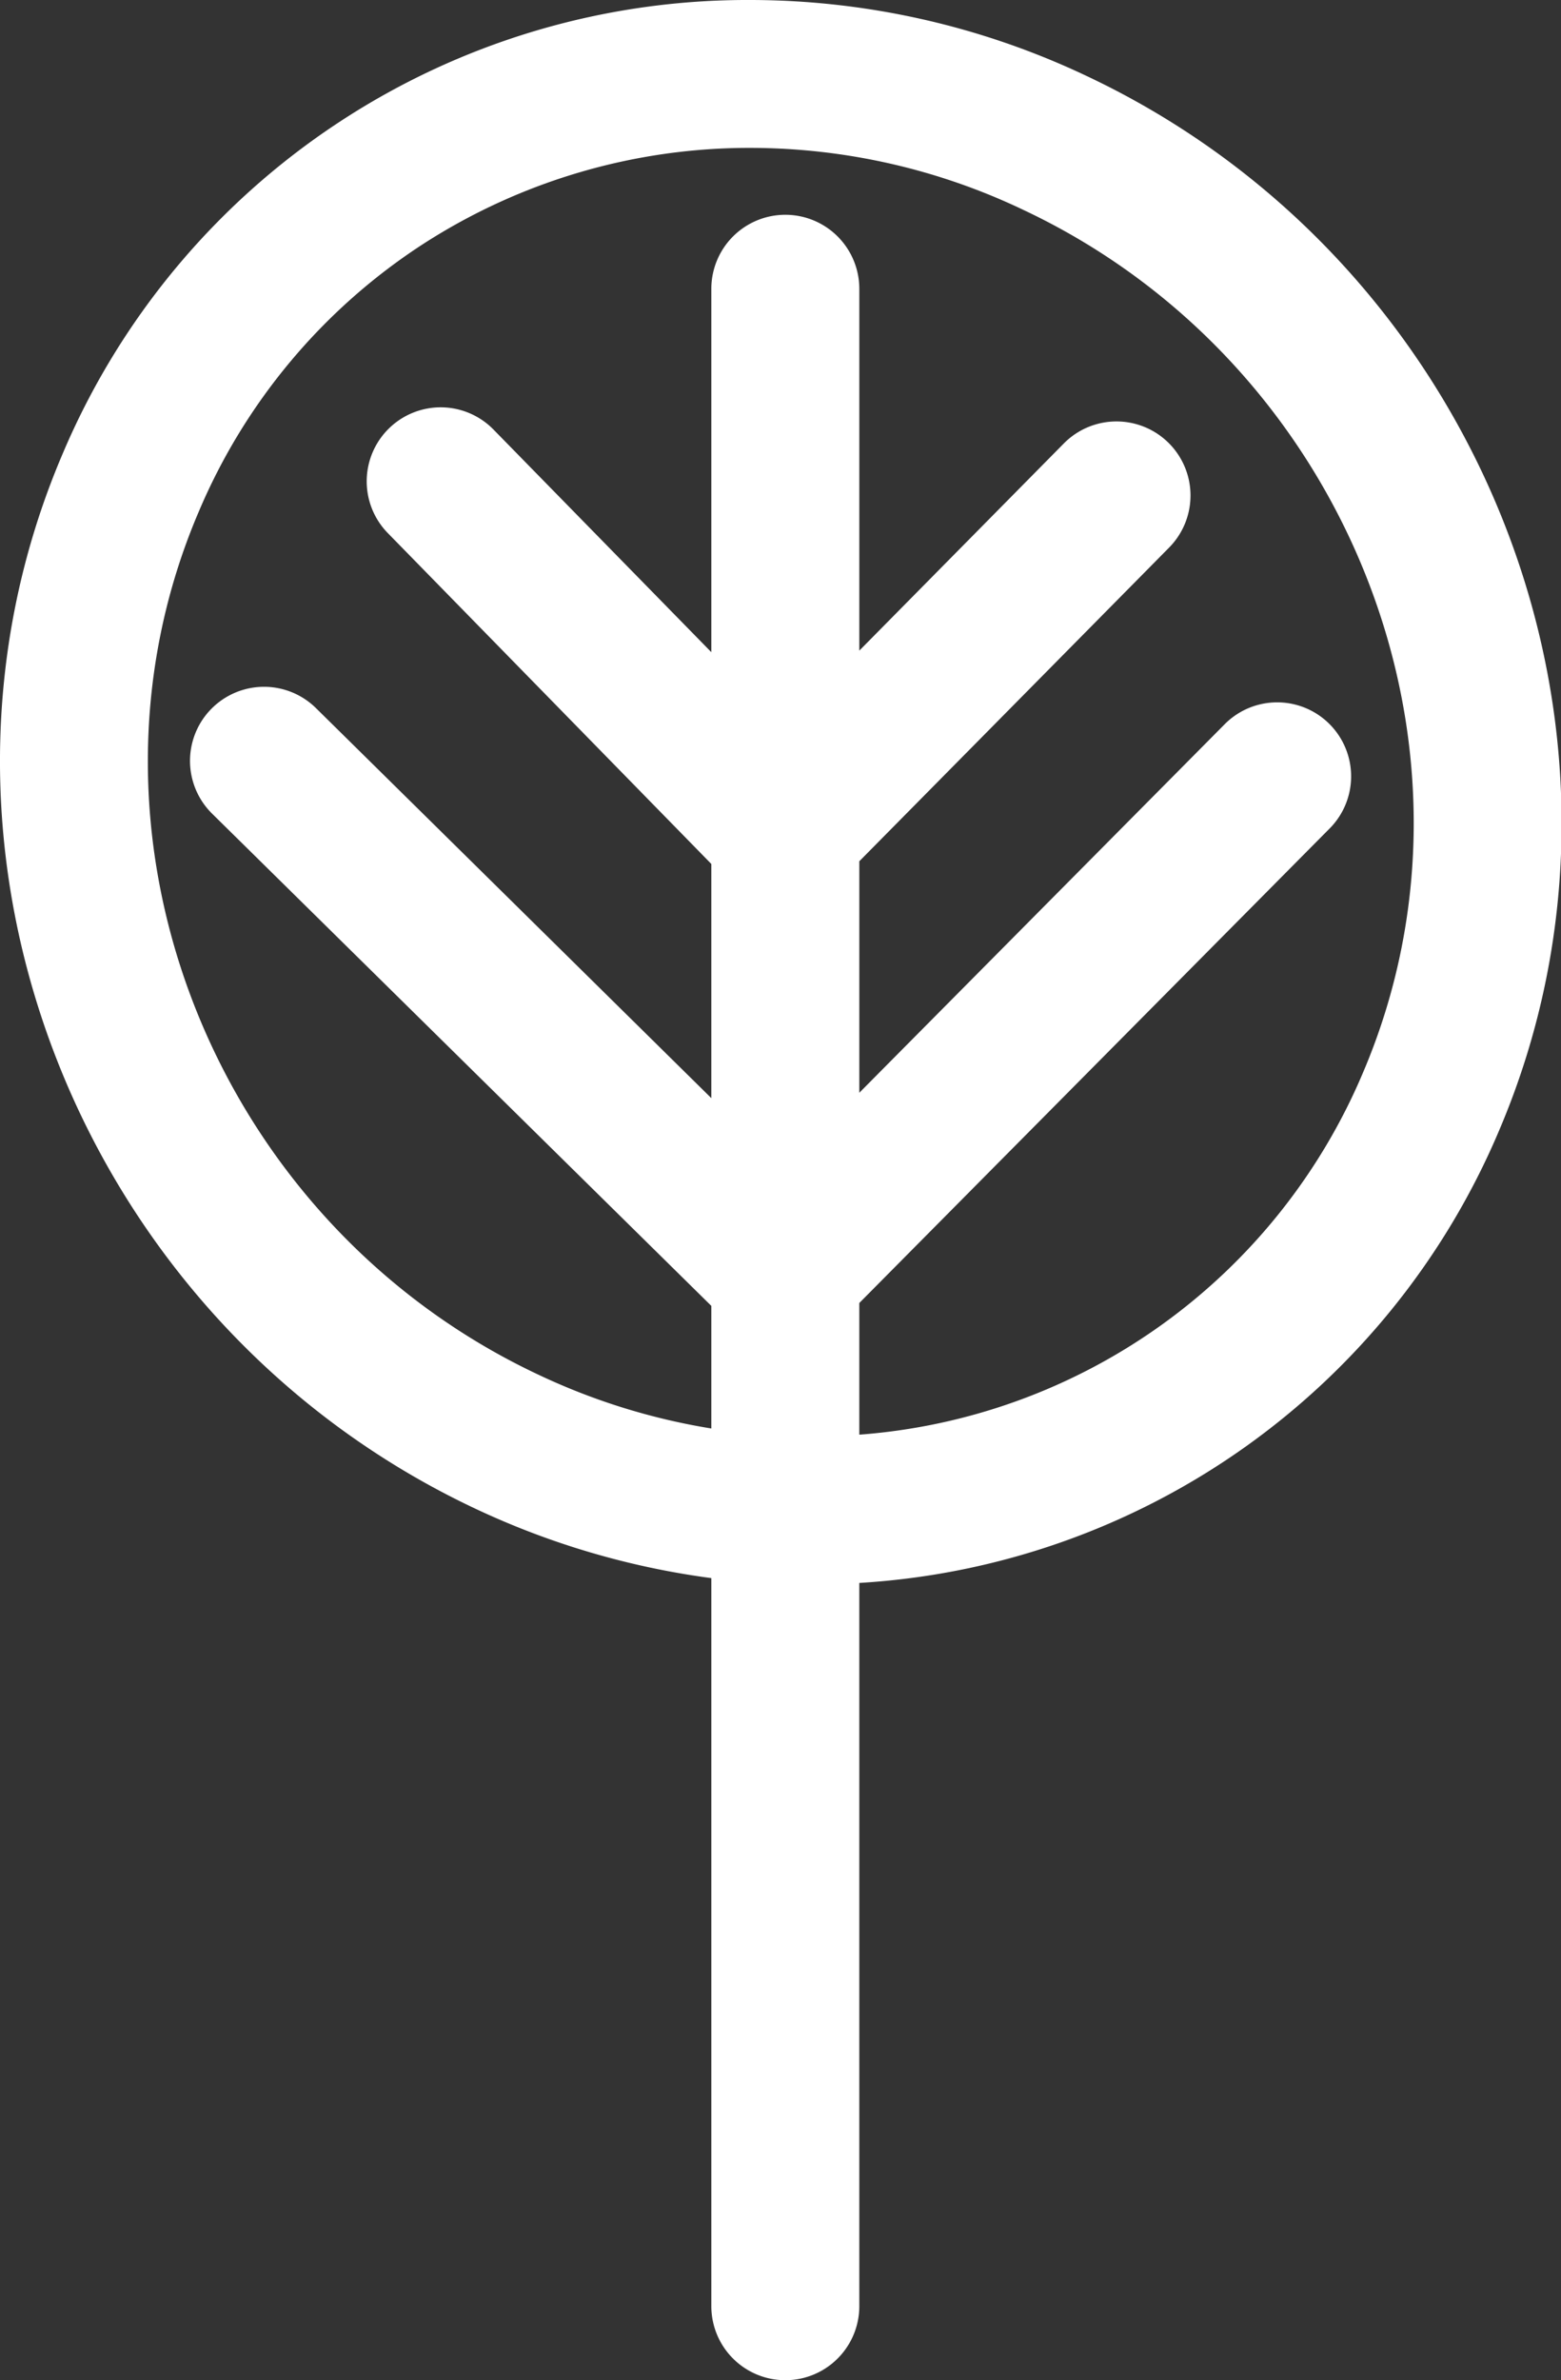 <svg xmlns="http://www.w3.org/2000/svg" width="80.91" height="123.28" viewBox="0 0 80.91 123.28">
  <rect x="0" y="0" width="80.91" height="123.28" fill="#333333" stroke="none"/>
  <defs>
    <style>
      .cls-1 {
        fill: #fff;
        fill-rule: evenodd;
      }
    </style>
  </defs>
  <path id="arbre_vector" class="cls-1" d="M1815.94,1821.11a41.536,41.536,0,0,0,12.24,3.6v37.71a3.835,3.835,0,1,0,7.67,0v-37.46a38.491,38.491,0,0,0,33.16-23.43c8.75-20.5-.83-44.95-21.39-54.63a40.785,40.785,0,0,0-17.39-3.93,38.544,38.544,0,0,0-35.68,23.52C1785.8,1786.98,1795.38,1811.43,1815.94,1821.11Zm-14.34-51.61a30.836,30.836,0,0,1,11.64-13.89,31.185,31.185,0,0,1,16.99-4.98h0a32.907,32.907,0,0,1,14.12,3.21c16.85,7.93,24.74,27.97,17.61,44.68a30.823,30.823,0,0,1-26.11,18.76v-6.82l24.42-24.62a3.833,3.833,0,0,0-5.44-5.4l-18.98,19.13v-11.99l16.06-16.25a3.836,3.836,0,0,0-5.46-5.39l-10.6,10.73v-18.74a3.835,3.835,0,1,0-7.67,0v18.82l-11.32-11.56a3.833,3.833,0,0,0-5.48,5.36l16.8,17.17v12.13l-20.49-20.2a3.836,3.836,0,1,0-5.39,5.46l25.88,25.5v6.35a33.406,33.406,0,0,1-8.97-2.79C1802.36,1806.25,1794.47,1786.2,1801.6,1769.5Z" transform="translate(-1791.31 -1742.97)"/>
</svg>
